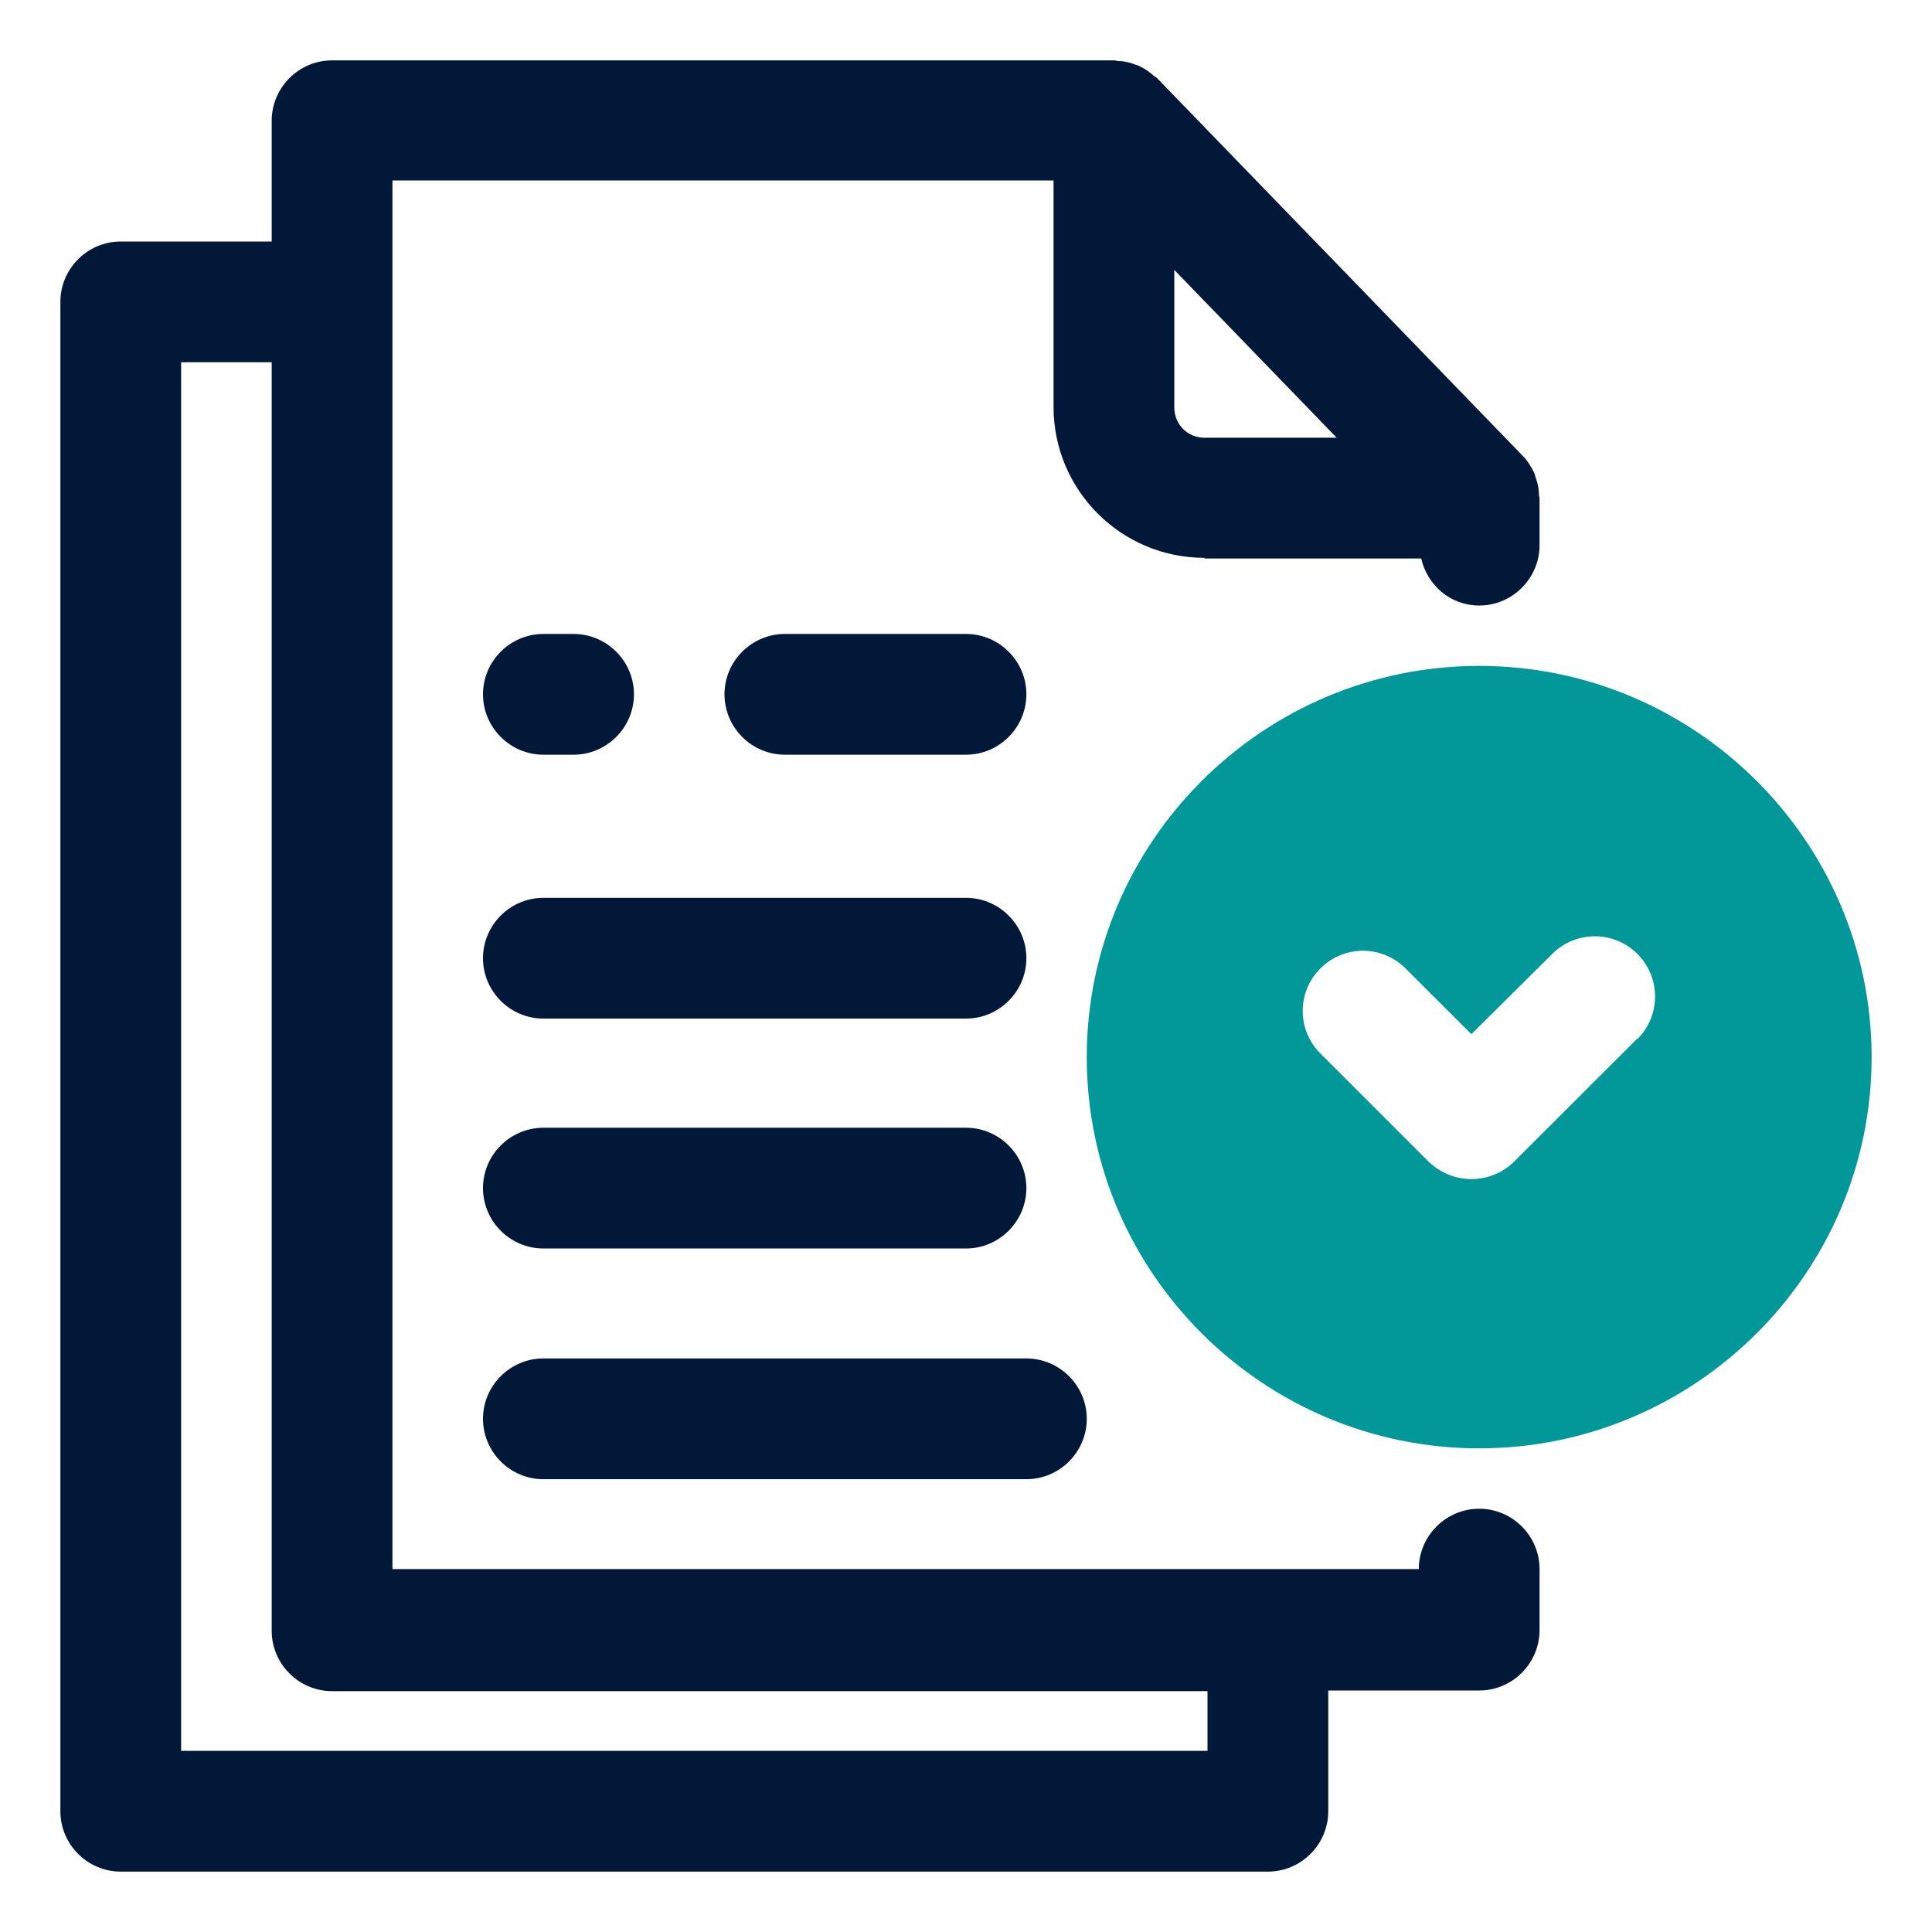 <svg xmlns="http://www.w3.org/2000/svg" xmlns:xlink="http://www.w3.org/1999/xlink" width="80" zoomAndPan="magnify" viewBox="0 0 60 60" height="80" preserveAspectRatio="xMidYMid meet"><path fill="#011839" d="M 37.406 17.344 L 44.137 17.344 C 44.324 18.168 45.039 18.805 45.938 18.805 C 46.969 18.805 47.812 17.961 47.812 16.93 L 47.812 15.469 C 47.812 15.469 47.793 15.395 47.793 15.355 C 47.793 15.188 47.758 15.02 47.699 14.852 C 47.68 14.793 47.664 14.738 47.645 14.68 C 47.551 14.492 47.438 14.305 47.289 14.156 L 35.945 2.438 C 35.926 2.418 35.906 2.398 35.867 2.383 C 35.719 2.25 35.57 2.137 35.398 2.062 C 35.344 2.023 35.289 2.023 35.211 1.988 C 35.043 1.93 34.895 1.895 34.727 1.895 C 34.688 1.895 34.648 1.875 34.613 1.875 L 10.312 1.875 C 9.281 1.875 8.438 2.719 8.438 3.75 L 8.438 7.5 L 3.75 7.5 C 2.719 7.5 1.875 8.344 1.875 9.375 L 1.875 56.25 C 1.875 57.281 2.719 58.125 3.75 58.125 L 39.375 58.125 C 40.406 58.125 41.25 57.281 41.25 56.25 L 41.25 52.5 L 45.938 52.5 C 46.969 52.5 47.812 51.656 47.812 50.625 L 47.812 48.73 C 47.812 47.699 46.969 46.855 45.938 46.855 C 44.906 46.855 44.062 47.699 44.062 48.73 L 12.188 48.73 C 12.188 48.73 12.188 5.605 12.188 5.605 L 32.719 5.605 L 32.719 12.637 C 32.719 15.227 34.82 17.324 37.406 17.324 Z M 37.5 52.5 L 37.5 54.375 L 5.625 54.375 L 5.625 11.25 L 8.438 11.25 L 8.438 50.645 C 8.438 51.676 9.281 52.52 10.312 52.52 L 37.5 52.52 Z M 37.406 13.594 C 36.883 13.594 36.469 13.18 36.469 12.656 L 36.469 8.383 L 41.512 13.594 Z M 37.406 13.594 " fill-opacity="1" fill-rule="nonzero"></path><path fill="#011839" d="M 16.875 31.633 L 30 31.633 C 31.031 31.633 31.875 30.789 31.875 29.758 C 31.875 28.727 31.031 27.883 30 27.883 L 16.875 27.883 C 15.844 27.883 15 28.727 15 29.758 C 15 30.789 15.844 31.633 16.875 31.633 Z M 16.875 31.633 " fill-opacity="1" fill-rule="nonzero"></path><path fill="#011839" d="M 16.875 38.773 L 30 38.773 C 31.031 38.773 31.875 37.93 31.875 36.898 C 31.875 35.867 31.031 35.023 30 35.023 L 16.875 35.023 C 15.844 35.023 15 35.867 15 36.898 C 15 37.93 15.844 38.773 16.875 38.773 Z M 16.875 38.773 " fill-opacity="1" fill-rule="nonzero"></path><path fill="#011839" d="M 16.875 45.938 L 31.875 45.938 C 32.906 45.938 33.75 45.094 33.75 44.062 C 33.75 43.031 32.906 42.188 31.875 42.188 L 16.875 42.188 C 15.844 42.188 15 43.031 15 44.062 C 15 45.094 15.844 45.938 16.875 45.938 Z M 16.875 45.938 " fill-opacity="1" fill-rule="nonzero"></path><path fill="#011839" d="M 30 23.438 C 31.031 23.438 31.875 22.594 31.875 21.562 C 31.875 20.531 31.031 19.688 30 19.688 L 24.375 19.688 C 23.344 19.688 22.5 20.531 22.5 21.562 C 22.5 22.594 23.344 23.438 24.375 23.438 Z M 30 23.438 " fill-opacity="1" fill-rule="nonzero"></path><path fill="#011839" d="M 16.875 23.438 L 17.812 23.438 C 18.844 23.438 19.688 22.594 19.688 21.562 C 19.688 20.531 18.844 19.688 17.812 19.688 L 16.875 19.688 C 15.844 19.688 15 20.531 15 21.562 C 15 22.594 15.844 23.438 16.875 23.438 Z M 16.875 23.438 " fill-opacity="1" fill-rule="nonzero"></path><path fill="#02989a" d="M 45.938 20.68 C 39.227 20.68 33.75 26.137 33.75 32.832 C 33.75 39.523 39.227 44.98 45.938 44.98 C 52.648 44.98 58.125 39.523 58.125 32.832 C 58.125 26.137 52.648 20.68 45.938 20.68 Z M 50.852 32.25 L 47.023 36.074 C 46.668 36.43 46.18 36.617 45.695 36.617 C 45.207 36.617 44.738 36.43 44.363 36.074 L 41.008 32.719 C 40.273 31.988 40.273 30.805 41.008 30.074 C 41.738 29.344 42.918 29.344 43.648 30.074 L 45.695 32.117 L 48.207 29.625 C 48.938 28.895 50.117 28.895 50.852 29.625 C 51.582 30.355 51.582 31.539 50.852 32.27 Z M 50.852 32.25 " fill-opacity="1" fill-rule="nonzero"></path></svg>
